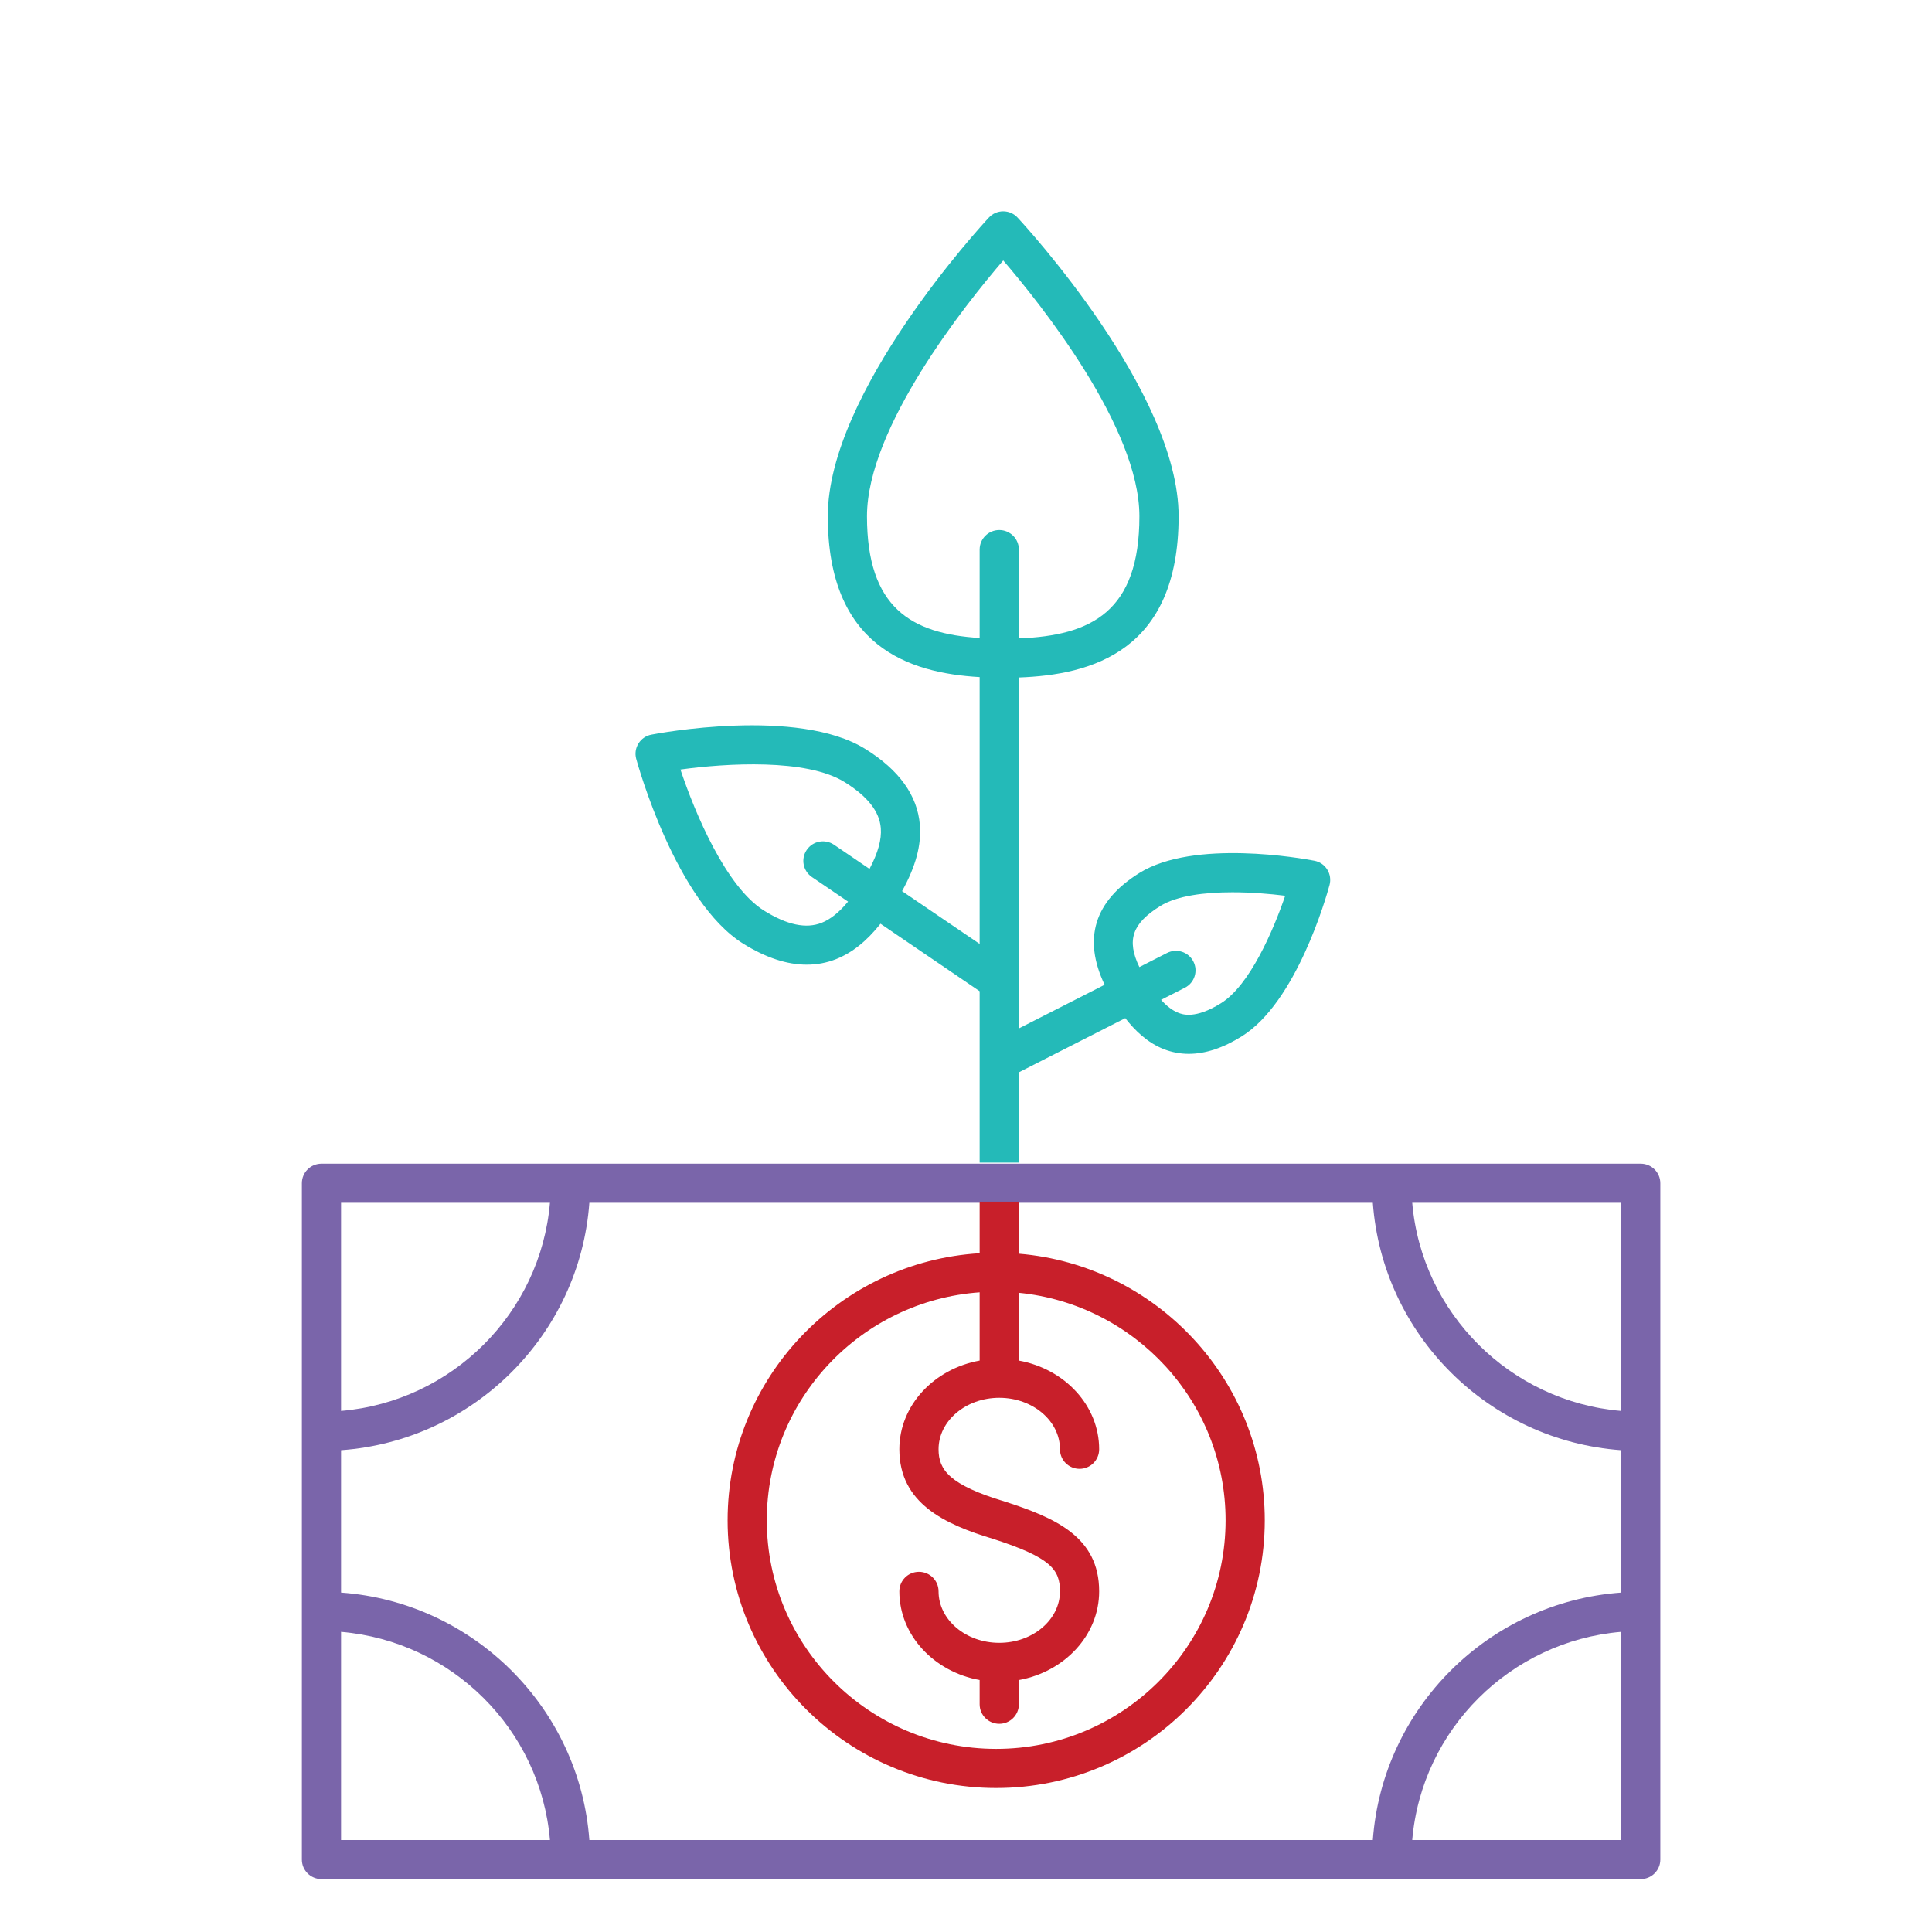 <?xml version="1.0" encoding="UTF-8"?>
<svg width="64px" height="64px" viewBox="0 0 64 64" version="1.1" xmlns="http://www.w3.org/2000/svg" xmlns:xlink="http://www.w3.org/1999/xlink">
    <title>CBD94774-626B-42E5-B843-D7921B2E2299</title>
    <g id="Page-1" stroke="none" stroke-width="1" fill="none" fill-rule="evenodd">
        <g id="2.2" transform="translate(-16, -232)">
            <g id="ic-money" transform="translate(16, 232)">
                <g id="icon-von" transform="translate(10, 7)">
                    <path d="M35.477,32.843 C35.795,37.218 39.312,40.724 43.702,41.04 L43.702,45.756 C39.312,46.073 35.795,49.579 35.477,53.954 L9.523,53.954 C9.205,49.579 5.688,46.073 1.298,45.756 L1.298,41.04 C5.688,40.724 9.205,37.218 9.523,32.843 L21.952,32.843 L23.251,32.843 L35.477,32.843 Z M43.702,32.843 L43.702,39.739 C40.029,39.428 37.094,36.502 36.782,32.843 L43.702,32.843 Z M43.702,53.954 L36.782,53.954 C37.094,50.292 40.029,47.369 43.702,47.057 L43.702,53.954 Z M1.298,53.954 L1.298,47.057 C4.971,47.369 7.906,50.292 8.218,53.954 L1.298,53.954 Z M1.298,32.843 L8.218,32.843 C7.906,36.502 4.971,39.428 1.298,39.739 L1.298,32.843 Z M0,32.195 C0,34.555 0,52.246 0,54.602 C0,54.958 0.29,55.247 0.649,55.247 C1.483,55.247 43.338,55.247 44.351,55.247 C44.709,55.247 45,54.958 45,54.602 C45,52.208 45,34.412 45,32.195 C45,31.838 44.709,31.549 44.351,31.549 C41.93,31.549 25.385,31.549 23.251,31.549 L21.952,31.549 C19.753,31.549 3.08,31.549 0.649,31.549 C0.29,31.549 0,31.838 0,32.195 Z" id="Fill-90-Copy" fill="#7A65AA"></path>
                    <path d="M23.102,39.304 C24.211,39.304 25.113,40.07 25.113,41.009 C25.113,41.368 25.403,41.657 25.762,41.657 C26.12,41.657 26.411,41.368 26.411,41.009 C26.411,39.558 25.266,38.345 23.751,38.071 L23.751,35.826 C27.589,36.205 30.599,39.439 30.599,43.362 C30.599,47.539 27.19,50.934 23,50.934 C18.81,50.934 15.401,47.539 15.401,43.362 C15.401,39.369 18.517,36.092 22.452,35.81 L22.452,38.071 C20.937,38.345 19.792,39.558 19.792,41.009 C19.792,42.797 21.293,43.495 22.901,43.978 C24.805,44.593 25.113,44.992 25.113,45.716 C25.113,46.655 24.211,47.421 23.102,47.421 C21.993,47.421 21.091,46.655 21.091,45.716 C21.091,45.356 20.8,45.068 20.441,45.068 C20.083,45.068 19.792,45.356 19.792,45.716 C19.792,47.167 20.937,48.38 22.452,48.654 L22.452,49.458 C22.452,49.814 22.743,50.103 23.102,50.103 C23.46,50.103 23.751,49.814 23.751,49.458 L23.751,48.654 C25.266,48.38 26.411,47.167 26.411,45.716 C26.411,43.902 24.94,43.277 23.289,42.742 C21.45,42.19 21.091,41.69 21.091,41.009 C21.091,40.07 21.993,39.304 23.102,39.304 Z M22.452,32.807 L22.452,34.515 C17.801,34.796 14.103,38.656 14.103,43.362 C14.103,48.252 18.094,52.23 23,52.23 C27.906,52.23 31.897,48.252 31.897,43.362 C31.897,38.726 28.306,34.911 23.751,34.53 L23.751,32.807 L22.452,32.807 Z" id="Fill-90-Copy-2" fill="#C81F2A"></path>
                    <path d="M18.72,10.101 C18.72,7.165 21.985,3.079 23.233,1.627 C24.48,3.079 27.744,7.163 27.744,10.101 C27.744,13.248 26.168,14.056 23.751,14.147 L23.751,11.203 C23.751,10.847 23.46,10.558 23.102,10.558 C22.743,10.558 22.452,10.847 22.452,11.203 L22.452,14.134 C20.184,13.994 18.72,13.132 18.72,10.101 Z M18.804,21.784 L17.627,20.983 C17.331,20.782 16.927,20.857 16.725,21.154 C16.523,21.448 16.598,21.849 16.895,22.053 L18.093,22.867 C17.799,23.223 17.513,23.452 17.217,23.57 C16.701,23.773 16.078,23.643 15.313,23.168 C14.051,22.384 13.025,19.943 12.54,18.492 C14.062,18.283 16.714,18.122 17.976,18.906 C18.74,19.381 19.134,19.88 19.178,20.433 C19.208,20.81 19.086,21.249 18.804,21.784 Z M28.43,23.017 C28.99,22.668 29.91,22.558 30.822,22.558 C31.45,22.558 32.074,22.61 32.574,22.673 C32.176,23.836 31.396,25.642 30.448,26.232 C29.587,26.769 29.166,26.604 29.028,26.548 C28.841,26.475 28.653,26.332 28.462,26.121 L29.25,25.72 C29.569,25.559 29.695,25.167 29.532,24.851 C29.369,24.532 28.977,24.406 28.659,24.569 L27.743,25.036 C27.308,24.135 27.515,23.587 28.43,23.017 Z M23.751,31.513 L23.751,28.522 L27.276,26.727 C27.589,27.128 28.004,27.538 28.551,27.754 C28.816,27.857 29.092,27.91 29.378,27.91 C29.929,27.91 30.517,27.716 31.136,27.329 C32.945,26.204 33.936,22.711 34.043,22.317 C34.09,22.143 34.062,21.957 33.966,21.804 C33.871,21.651 33.716,21.546 33.538,21.513 C33.135,21.435 29.551,20.792 27.742,21.92 C26.249,22.851 25.865,24.095 26.592,25.622 L23.751,27.068 L23.751,15.443 C26.162,15.357 29.043,14.571 29.043,10.101 C29.043,5.985 23.926,0.442 23.708,0.208 C23.586,0.075 23.413,-8.34103782e-14 23.233,-8.34103782e-14 C23.052,-8.34103782e-14 22.879,0.075 22.757,0.208 C22.539,0.442 17.422,5.985 17.422,10.101 C17.422,14.411 20.099,15.295 22.452,15.43 L22.452,24.268 L19.882,22.52 C20.336,21.699 20.525,20.996 20.472,20.33 C20.394,19.353 19.785,18.504 18.662,17.809 C16.427,16.42 11.776,17.296 11.579,17.336 C11.401,17.369 11.246,17.475 11.151,17.628 C11.055,17.781 11.028,17.967 11.076,18.14 C11.128,18.333 12.392,22.879 14.627,24.265 C15.368,24.725 16.069,24.956 16.723,24.956 C17.061,24.956 17.385,24.896 17.696,24.773 C18.227,24.562 18.705,24.183 19.168,23.6 L22.452,25.835 L22.452,31.513 C20.253,31.513 25.885,31.513 23.751,31.513 Z" id="Fill-90-Copy-3" fill="#24BAB8"></path>
                </g>
                <rect id="Rectangle-Copy-16" x="0" y="0" width="64" height="64"></rect>
            </g>
        </g>
    </g>
</svg>